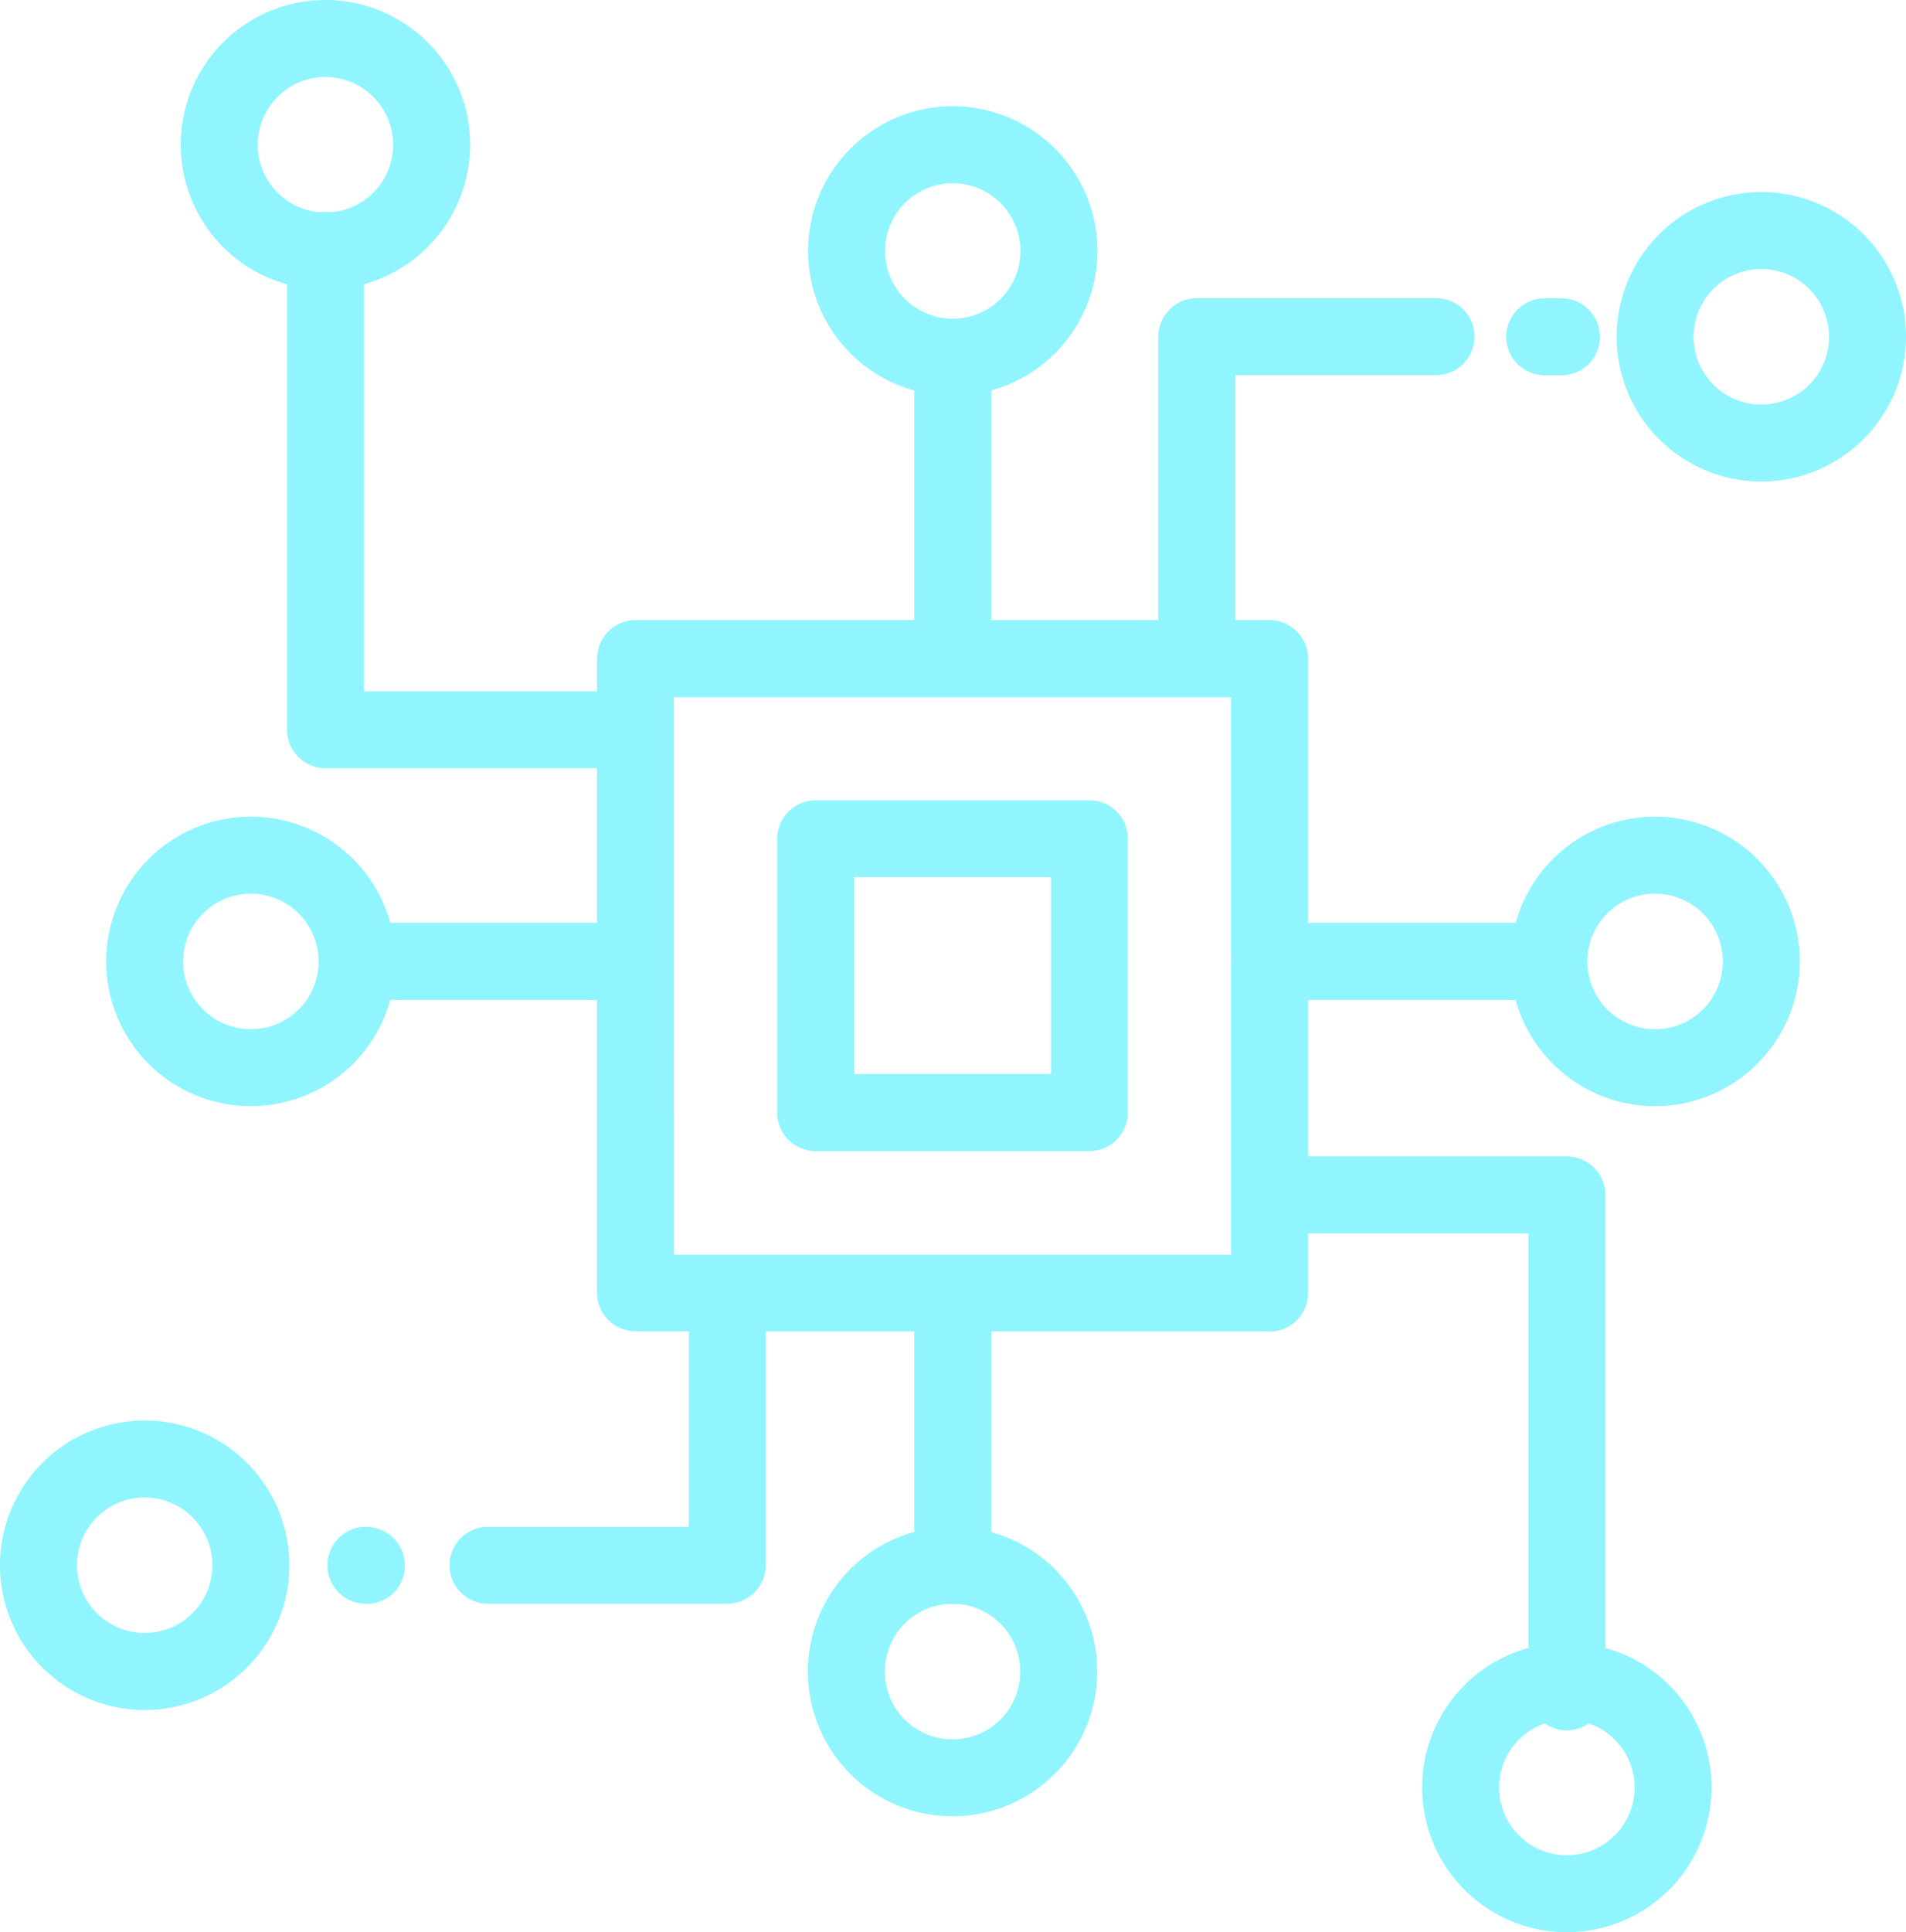 <svg xmlns="http://www.w3.org/2000/svg" width="64.146" height="65" viewBox="0 0 64.146 65">
  <g id="Group_3130" data-name="Group 3130" transform="translate(-823.369 -2290.579)">
    <g id="Group_3129" data-name="Group 3129" transform="translate(823.869 2291.079)">
      <path id="Path_5188" data-name="Path 5188" d="M268.048,2591.831h-21.34a.8.8,0,0,1-.795-.8V2569.7a.8.8,0,0,1,.795-.795h21.34a.8.8,0,0,1,.795.795v21.34a.8.8,0,0,1-.795.8m-20.545-1.589h19.75v-19.75H247.5Z" transform="translate(-225.82 -2548.044)" fill="#90f5ff" stroke="#90f5ff" stroke-width="1"/>
      <path id="Path_5189" data-name="Path 5189" d="M258.152,2591.148a.8.8,0,0,1-.795-.795v-9.212a.8.8,0,0,1,.795-.795h9.212a.794.794,0,0,1,.795.795l0,9.212a.8.8,0,0,1-.795.795Zm9.212-.8h0Zm-8.416-8.417v7.623h7.623v-7.623Z" transform="translate(-231.201 -2553.424)" fill="#90f5ff" stroke="#90f5ff" stroke-width="1"/>
      <path id="Path_5190" data-name="Path 5190" d="M266.859,2560.748a.794.794,0,0,1-.795-.795v-8.964a.795.795,0,0,1,1.589,0v8.964a.8.8,0,0,1-.795.795" transform="translate(-235.294 -2539.248)" fill="#90f5ff" stroke="#90f5ff" stroke-width="1"/>
      <path id="Path_5191" data-name="Path 5191" d="M282.359,2560.886a.8.8,0,0,1-.795-.8v-10.822a.8.8,0,0,1,.795-.795h8.052a.795.795,0,0,1,0,1.59h-7.258v10.027a.8.8,0,0,1-.795.8" transform="translate(-242.582 -2538.439)" fill="#90f5ff" stroke="#90f5ff" stroke-width="1"/>
      <path id="Path_5192" data-name="Path 5192" d="M305.022,2550.064h-.563a.795.795,0,0,1,0-1.59h.563a.795.795,0,0,1,0,1.59" transform="translate(-252.972 -2538.439)" fill="#90f5ff" stroke="#90f5ff" stroke-width="1"/>
      <path id="Path_5193" data-name="Path 5193" d="M229.612,2628.066h-.033a.795.795,0,0,1,0-1.59.809.809,0,0,1,.811.8.78.78,0,0,1-.778.794" transform="translate(-217.764 -2575.115)" fill="#90f5ff" stroke="#90f5ff" stroke-width="1"/>
      <path id="Path_5194" data-name="Path 5194" d="M236.735,2560.72h-9.724a.8.8,0,0,1-.795-.794v-16.1a.795.795,0,1,1,1.589,0v15.31h8.929a.795.795,0,1,1,0,1.589" transform="translate(-216.557 -2535.877)" fill="#90f5ff" stroke="#90f5ff" stroke-width="1"/>
      <path id="Path_5195" data-name="Path 5195" d="M239.469,2589.725h-8.156a.795.795,0,0,1,0-1.59h8.156a.795.795,0,0,1,0,1.59" transform="translate(-218.581 -2557.088)" fill="#90f5ff" stroke="#90f5ff" stroke-width="1"/>
      <path id="Path_5196" data-name="Path 5196" d="M245.387,2619.934h-8.052a.795.795,0,0,1,0-1.59h7.258v-8.369a.795.795,0,0,1,1.589,0v9.164a.8.8,0,0,1-.795.795" transform="translate(-221.411 -2566.983)" fill="#90f5ff" stroke="#90f5ff" stroke-width="1"/>
      <path id="Path_5197" data-name="Path 5197" d="M266.859,2619.934a.8.8,0,0,1-.795-.795v-9.164a.795.795,0,0,1,1.589,0v9.164a.8.8,0,0,1-.795.795" transform="translate(-235.294 -2566.983)" fill="#90f5ff" stroke="#90f5ff" stroke-width="1"/>
      <path id="Path_5198" data-name="Path 5198" d="M296.994,2621.269a.8.8,0,0,1-.795-.795V2604.55h-9.212a.795.795,0,0,1,0-1.59h10.006a.8.8,0,0,1,.795.795v16.719a.8.8,0,0,1-.795.795" transform="translate(-244.759 -2564.058)" fill="#90f5ff" stroke="#90f5ff" stroke-width="1"/>
      <path id="Path_5199" data-name="Path 5199" d="M296.386,2589.725h-9.4a.795.795,0,0,1,0-1.59h9.4a.795.795,0,0,1,0,1.59" transform="translate(-244.759 -2557.088)" fill="#90f5ff" stroke="#90f5ff" stroke-width="1"/>
      <path id="Path_5200" data-name="Path 5200" d="M263.687,2545.017a4.369,4.369,0,1,1,4.369-4.369,4.373,4.373,0,0,1-4.369,4.369m0-7.148a2.779,2.779,0,1,0,2.779,2.779,2.782,2.782,0,0,0-2.779-2.779" transform="translate(-232.122 -2532.705)" fill="#90f5ff" stroke="#90f5ff" stroke-width="1"/>
      <path id="Path_5201" data-name="Path 5201" d="M223.838,2538.27a4.369,4.369,0,1,1,4.369-4.369,4.374,4.374,0,0,1-4.369,4.369m0-7.148a2.779,2.779,0,1,0,2.78,2.78,2.783,2.783,0,0,0-2.78-2.78" transform="translate(-213.386 -2529.532)" fill="#90f5ff" stroke="#90f5ff" stroke-width="1"/>
      <path id="Path_5202" data-name="Path 5202" d="M219.1,2590.128a4.369,4.369,0,1,1,4.369-4.369,4.374,4.374,0,0,1-4.369,4.369m0-7.149a2.78,2.78,0,1,0,2.78,2.779,2.783,2.783,0,0,0-2.78-2.779" transform="translate(-211.157 -2553.916)" fill="#90f5ff" stroke="#90f5ff" stroke-width="1"/>
      <path id="Path_5203" data-name="Path 5203" d="M212.353,2628.468a4.369,4.369,0,1,1,4.369-4.368,4.374,4.374,0,0,1-4.369,4.368m0-7.148a2.779,2.779,0,1,0,2.78,2.779,2.783,2.783,0,0,0-2.78-2.779" transform="translate(-207.984 -2571.944)" fill="#90f5ff" stroke="#90f5ff" stroke-width="1"/>
      <path id="Path_5204" data-name="Path 5204" d="M263.675,2635.215a4.369,4.369,0,1,1,4.369-4.369,4.374,4.374,0,0,1-4.369,4.369m0-7.148a2.78,2.78,0,1,0,2.78,2.779,2.783,2.783,0,0,0-2.78-2.779" transform="translate(-232.117 -2575.115)" fill="#90f5ff" stroke="#90f5ff" stroke-width="1"/>
      <path id="Path_5205" data-name="Path 5205" d="M302.7,2642.576a4.369,4.369,0,1,1,4.369-4.369,4.374,4.374,0,0,1-4.369,4.369m0-7.149a2.78,2.78,0,1,0,2.78,2.78,2.783,2.783,0,0,0-2.78-2.78" transform="translate(-250.468 -2578.576)" fill="#90f5ff" stroke="#90f5ff" stroke-width="1"/>
      <path id="Path_5206" data-name="Path 5206" d="M308.3,2590.128a4.369,4.369,0,1,1,4.369-4.369,4.374,4.374,0,0,1-4.369,4.369m0-7.149a2.78,2.78,0,1,0,2.78,2.779,2.783,2.783,0,0,0-2.78-2.779" transform="translate(-253.098 -2553.916)" fill="#90f5ff" stroke="#90f5ff" stroke-width="1"/>
      <path id="Path_5207" data-name="Path 5207" d="M315.048,2550.465a4.369,4.369,0,1,1,4.369-4.368,4.374,4.374,0,0,1-4.369,4.368m0-7.148a2.78,2.78,0,1,0,2.78,2.78,2.783,2.783,0,0,0-2.78-2.78" transform="translate(-256.271 -2535.267)" fill="#90f5ff" stroke="#90f5ff" stroke-width="1"/>
    </g>
  </g>
</svg>
